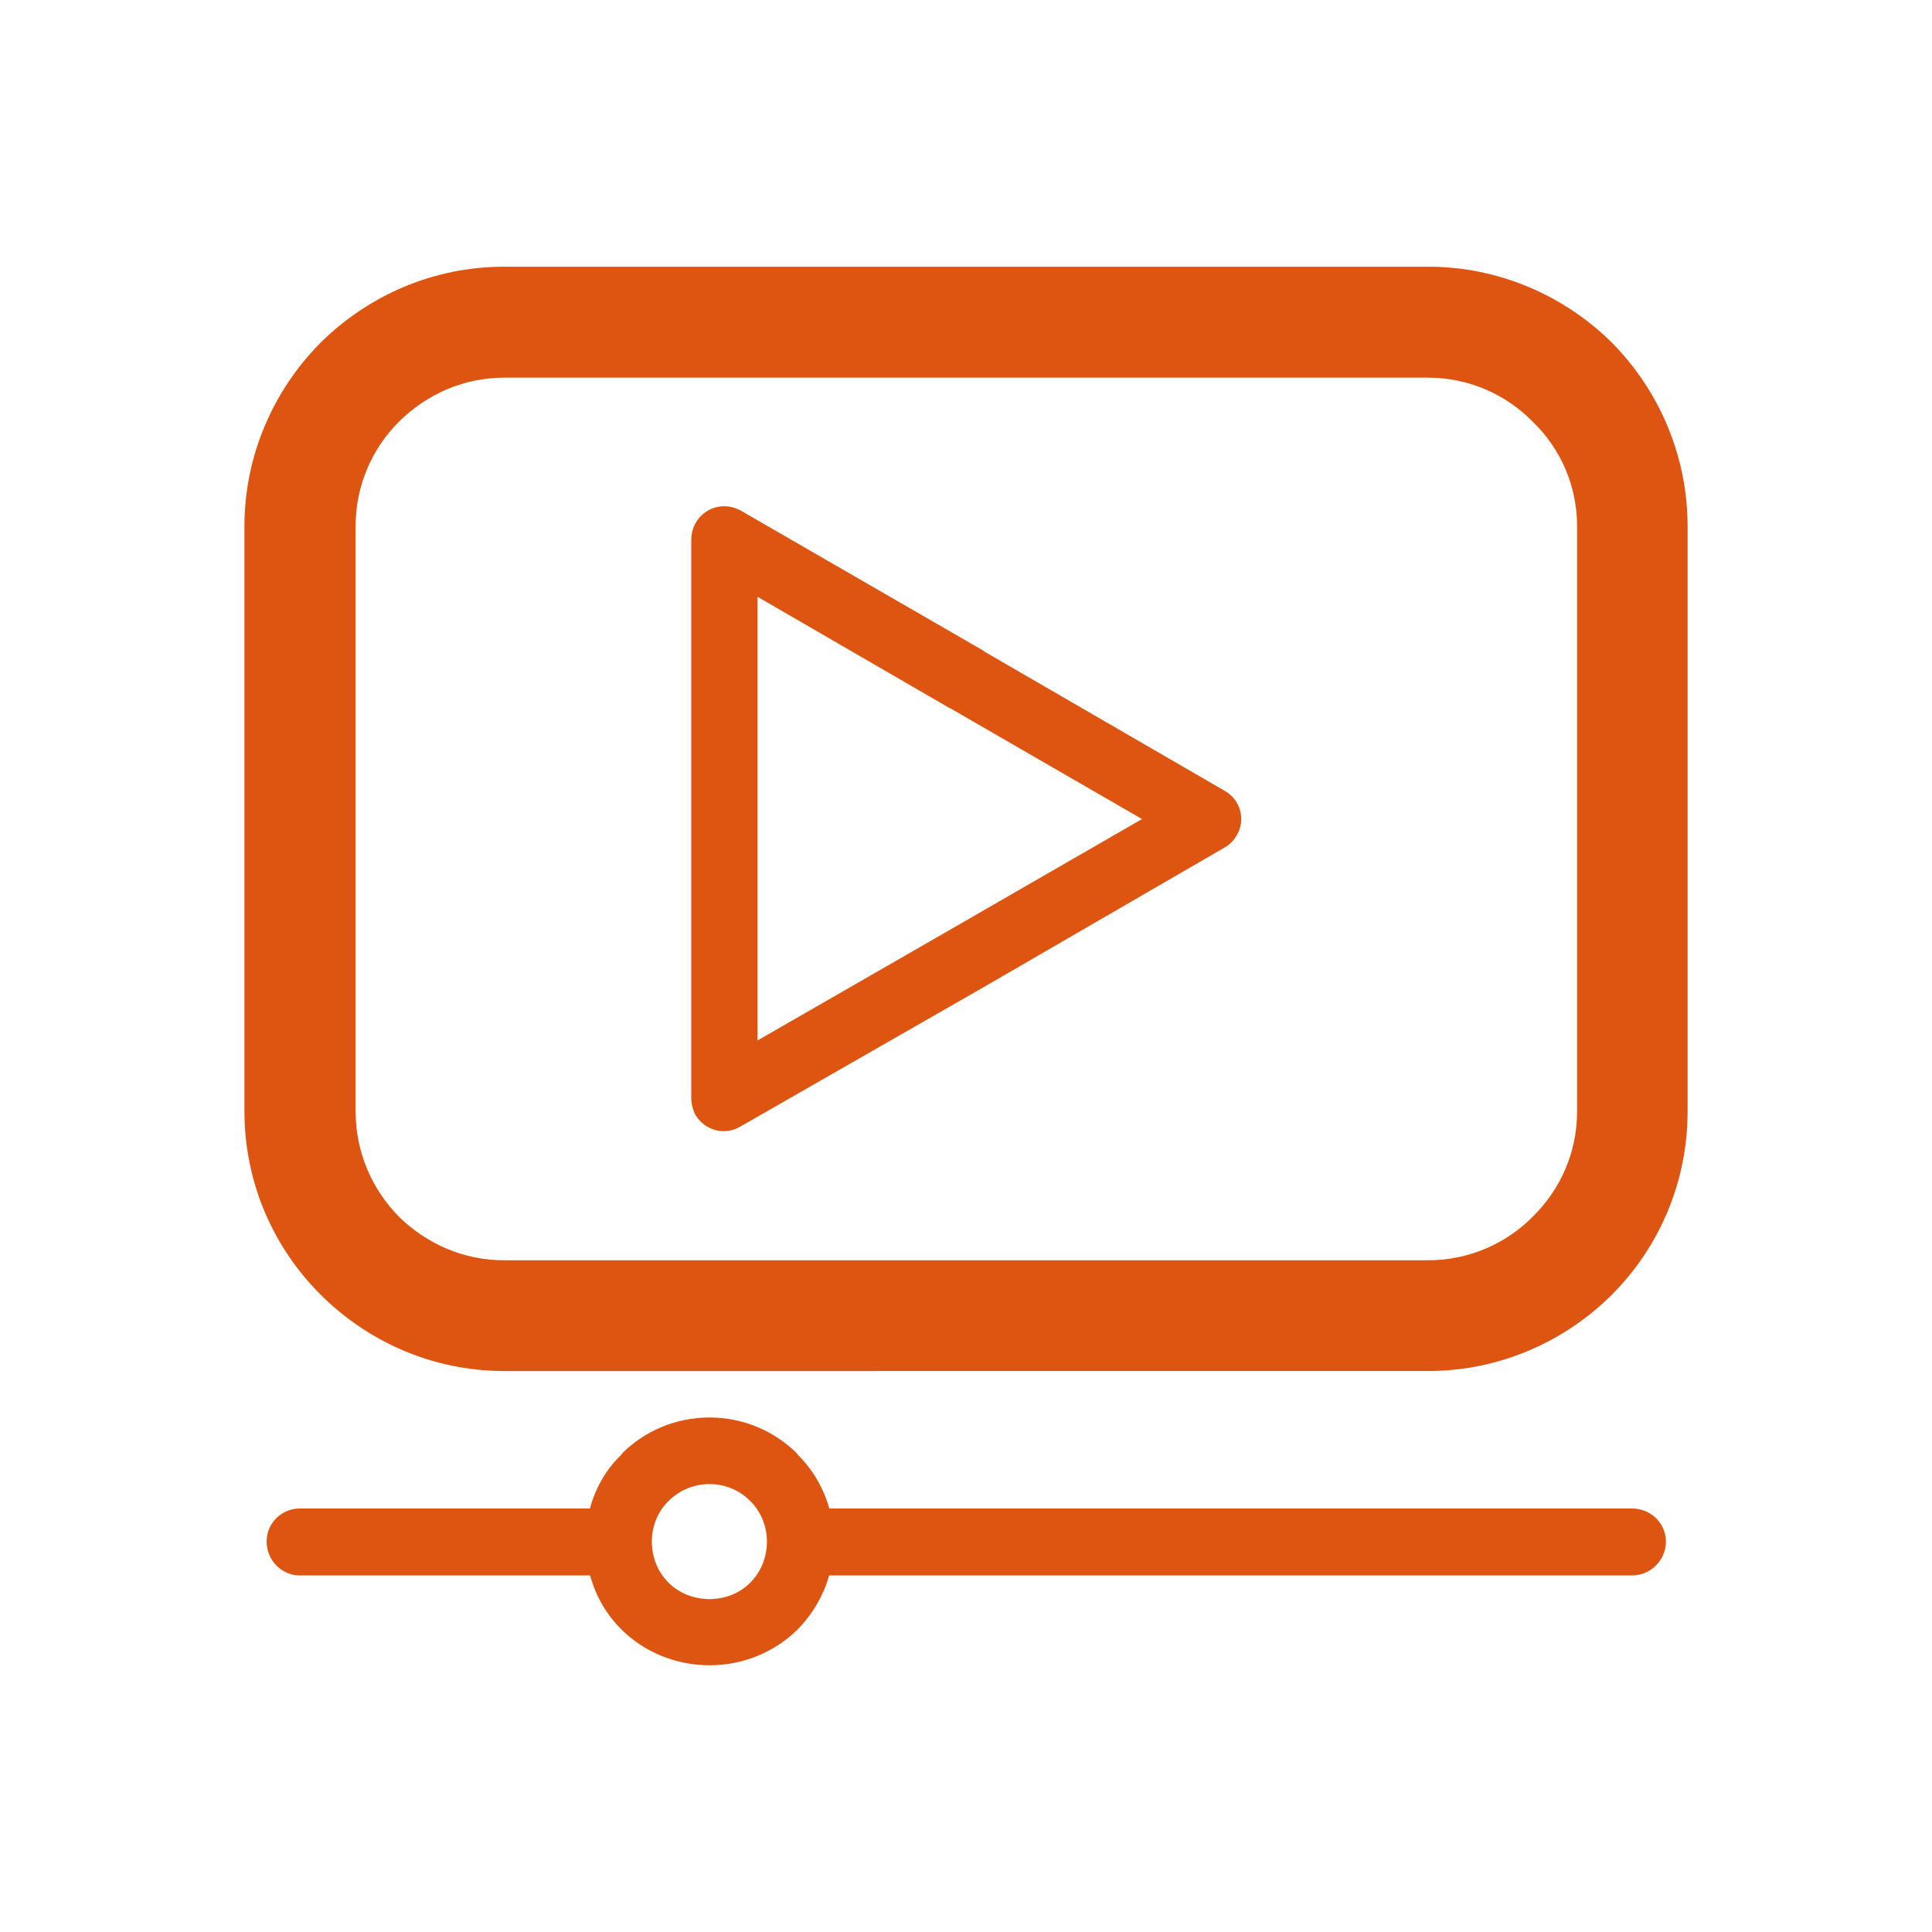 <?xml version="1.0" encoding="utf-8"?>
<!-- Generator: Adobe Illustrator 16.0.0, SVG Export Plug-In . SVG Version: 6.00 Build 0)  -->
<!DOCTYPE svg PUBLIC "-//W3C//DTD SVG 1.1//EN" "http://www.w3.org/Graphics/SVG/1.1/DTD/svg11.dtd">
<svg version="1.1" id="图层_1" xmlns="http://www.w3.org/2000/svg" xmlns:xlink="http://www.w3.org/1999/xlink" x="0px" y="0px"
	 width="50px" height="50px" viewBox="0 0 50 50" enable-background="new 0 0 50 50" xml:space="preserve">
<g>
	<path fill="#DE5511" d="M13.049,6.902h23.909c1.841,0,3.529,0.754,4.75,1.958c1.214,1.222,1.967,2.918,1.967,4.76v15.143
		c0,1.856-0.753,3.539-1.967,4.751c-1.221,1.214-2.909,1.968-4.75,1.968H13.049c-1.848,0-3.522-0.754-4.743-1.968
		c-1.221-1.212-1.98-2.895-1.98-4.751V13.619c0-1.841,0.76-3.538,1.98-4.76C9.526,7.656,11.201,6.902,13.049,6.902L13.049,6.902z
		 M36.958,9.774L36.958,9.774H13.049c-1.054,0-2.008,0.431-2.727,1.142c-0.693,0.694-1.119,1.65-1.119,2.703v15.143
		c0,1.061,0.426,2.017,1.119,2.724c0.719,0.704,1.673,1.13,2.727,1.13h23.909c1.052,0,2.017-0.427,2.711-1.13
		c0.718-0.708,1.146-1.664,1.146-2.724V13.619c0-1.052-0.428-2.009-1.146-2.703C38.975,10.206,38.01,9.774,36.958,9.774
		L36.958,9.774z"/>
	<path fill="#DE5511" d="M7.757,40.772c-0.471,0-0.857-0.395-0.857-0.877c0-0.477,0.387-0.855,0.857-0.855h7.973
		c0.467,0,0.857,0.379,0.857,0.855c0,0.482-0.391,0.877-0.857,0.877H7.757L7.757,40.772z M21.481,40.772L21.481,40.772
		c-0.471,0-0.859-0.395-0.859-0.877c0-0.477,0.389-0.855,0.859-0.855h20.755c0.484,0,0.878,0.379,0.878,0.855
		c0,0.482-0.394,0.877-0.878,0.877H21.481L21.481,40.772z"/>
	<path fill="#DE5511" d="M18.361,36.684c0.887,0,1.689,0.358,2.272,0.938v0.013c0.582,0.569,0.949,1.383,0.949,2.26
		c0,0.887-0.367,1.695-0.949,2.285l0,0c-0.583,0.568-1.386,0.917-2.272,0.917c-0.878,0-1.696-0.35-2.268-0.917l0,0
		c-0.602-0.59-0.935-1.397-0.935-2.285c0-0.877,0.333-1.691,0.935-2.26v-0.013C16.665,37.042,17.483,36.684,18.361,36.684
		L18.361,36.684z M19.418,38.848L19.418,38.848c-0.263-0.267-0.631-0.44-1.057-0.44c-0.419,0-0.796,0.173-1.061,0.44
		c-0.268,0.262-0.43,0.639-0.43,1.047c0,0.418,0.162,0.795,0.43,1.063c0.265,0.264,0.642,0.426,1.061,0.426
		c0.426,0,0.794-0.162,1.057-0.426c0.267-0.268,0.43-0.645,0.43-1.063C19.848,39.487,19.685,39.11,19.418,38.848L19.418,38.848z"/>
	<path fill="#DE5511" d="M31.678,21.942l-6.241,3.617l-6.264,3.589c-0.404,0.248-0.928,0.124-1.18-0.304
		c-0.063-0.123-0.103-0.283-0.103-0.427v-7.22v-7.228c0-0.483,0.379-0.868,0.855-0.868c0.175,0,0.345,0.06,0.478,0.143l6.213,3.587
		l0.042,0.033l6.208,3.597c0.419,0.229,0.563,0.755,0.317,1.165C31.922,21.758,31.819,21.869,31.678,21.942L31.678,21.942z
		 M24.568,24.073L24.568,24.073l4.987-2.876l-4.948-2.859l-0.039-0.017l-4.963-2.876v5.752v5.73L24.568,24.073L24.568,24.073
		L24.568,24.073L24.568,24.073z"/>
</g>
</svg>

